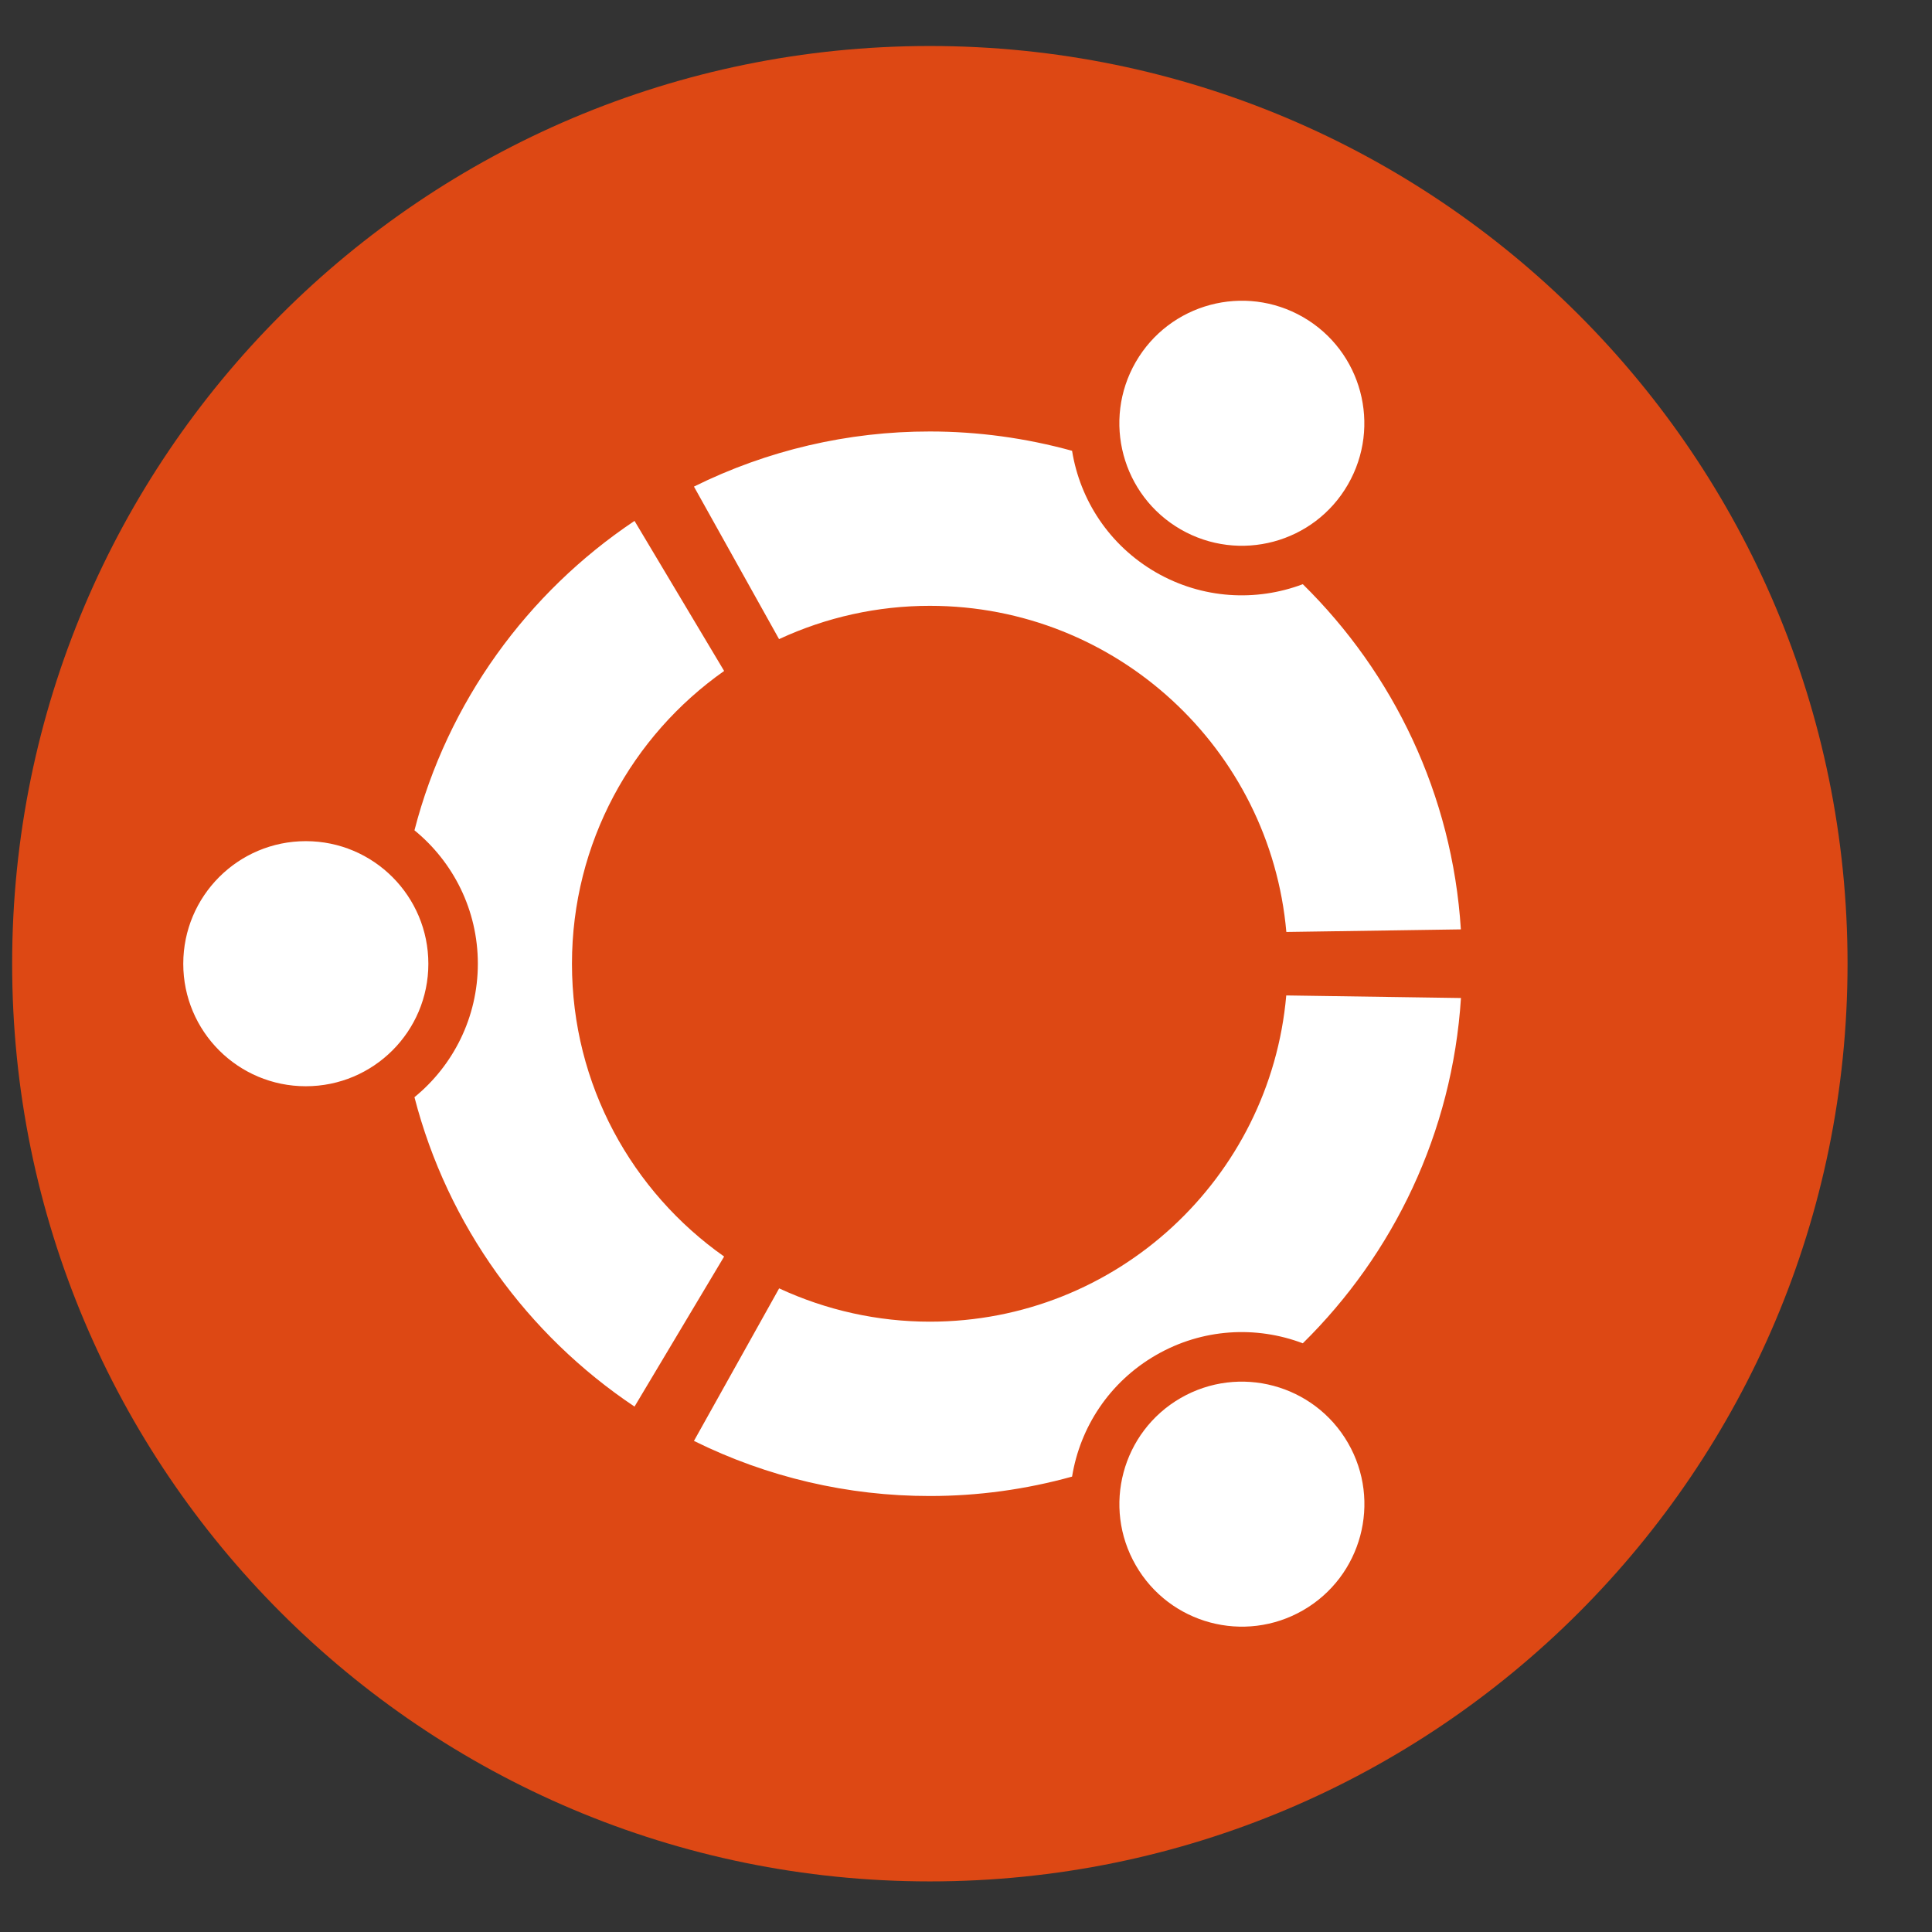 <svg width="21" height="21" viewBox="0 0 21 21" fill="none" xmlns="http://www.w3.org/2000/svg">
<rect x="0" y="0" width="21" height="21" fill="#333333" stroke="none"/>
<path d="M20.082 10.475C20.082 15.984 15.616 20.45 10.107 20.45C4.598 20.45 0.132 15.984 0.132 10.475C0.132 4.966 4.598 0.5 10.107 0.5C15.616 0.5 20.082 4.966 20.082 10.475Z" fill="#DD4814"/>
<path d="M3.324 9.143C2.588 9.143 1.992 9.74 1.992 10.476C1.992 11.211 2.588 11.807 3.324 11.807C4.06 11.807 4.656 11.211 4.656 10.476C4.656 9.74 4.06 9.143 3.324 9.143ZM12.833 15.196C12.196 15.564 11.978 16.378 12.346 17.015C12.713 17.652 13.527 17.87 14.164 17.503C14.801 17.135 15.02 16.321 14.652 15.684C14.284 15.047 13.47 14.829 12.833 15.196ZM6.217 10.476C6.217 9.159 6.871 7.997 7.871 7.293L6.897 5.662C5.732 6.441 4.865 7.631 4.505 9.025C4.925 9.368 5.194 9.89 5.194 10.475C5.194 11.06 4.925 11.583 4.505 11.926C4.865 13.32 5.732 14.51 6.897 15.289L7.871 13.658C6.871 12.954 6.217 11.792 6.217 10.476ZM10.107 6.585C12.139 6.585 13.807 8.143 13.982 10.13L15.879 10.102C15.786 8.635 15.145 7.318 14.161 6.35C13.654 6.541 13.069 6.512 12.564 6.221C12.057 5.928 11.739 5.435 11.653 4.9C11.149 4.761 10.629 4.69 10.107 4.69C9.218 4.689 8.34 4.894 7.543 5.289L8.468 6.947C8.982 6.708 9.541 6.585 10.107 6.585ZM10.107 14.366C9.541 14.366 8.982 14.242 8.469 14.004L7.543 15.662C8.34 16.057 9.218 16.262 10.107 16.261C10.63 16.261 11.149 16.19 11.653 16.05C11.74 15.515 12.057 15.023 12.564 14.73C13.069 14.438 13.654 14.409 14.161 14.601C15.145 13.632 15.786 12.315 15.88 10.848L13.981 10.82C13.807 12.808 12.139 14.366 10.107 14.366ZM12.833 5.754C13.47 6.121 14.284 5.904 14.651 5.267C15.019 4.63 14.801 3.815 14.164 3.447C13.527 3.08 12.713 3.298 12.345 3.935C11.978 4.572 12.196 5.386 12.833 5.754Z" fill="white"/>
</svg>

